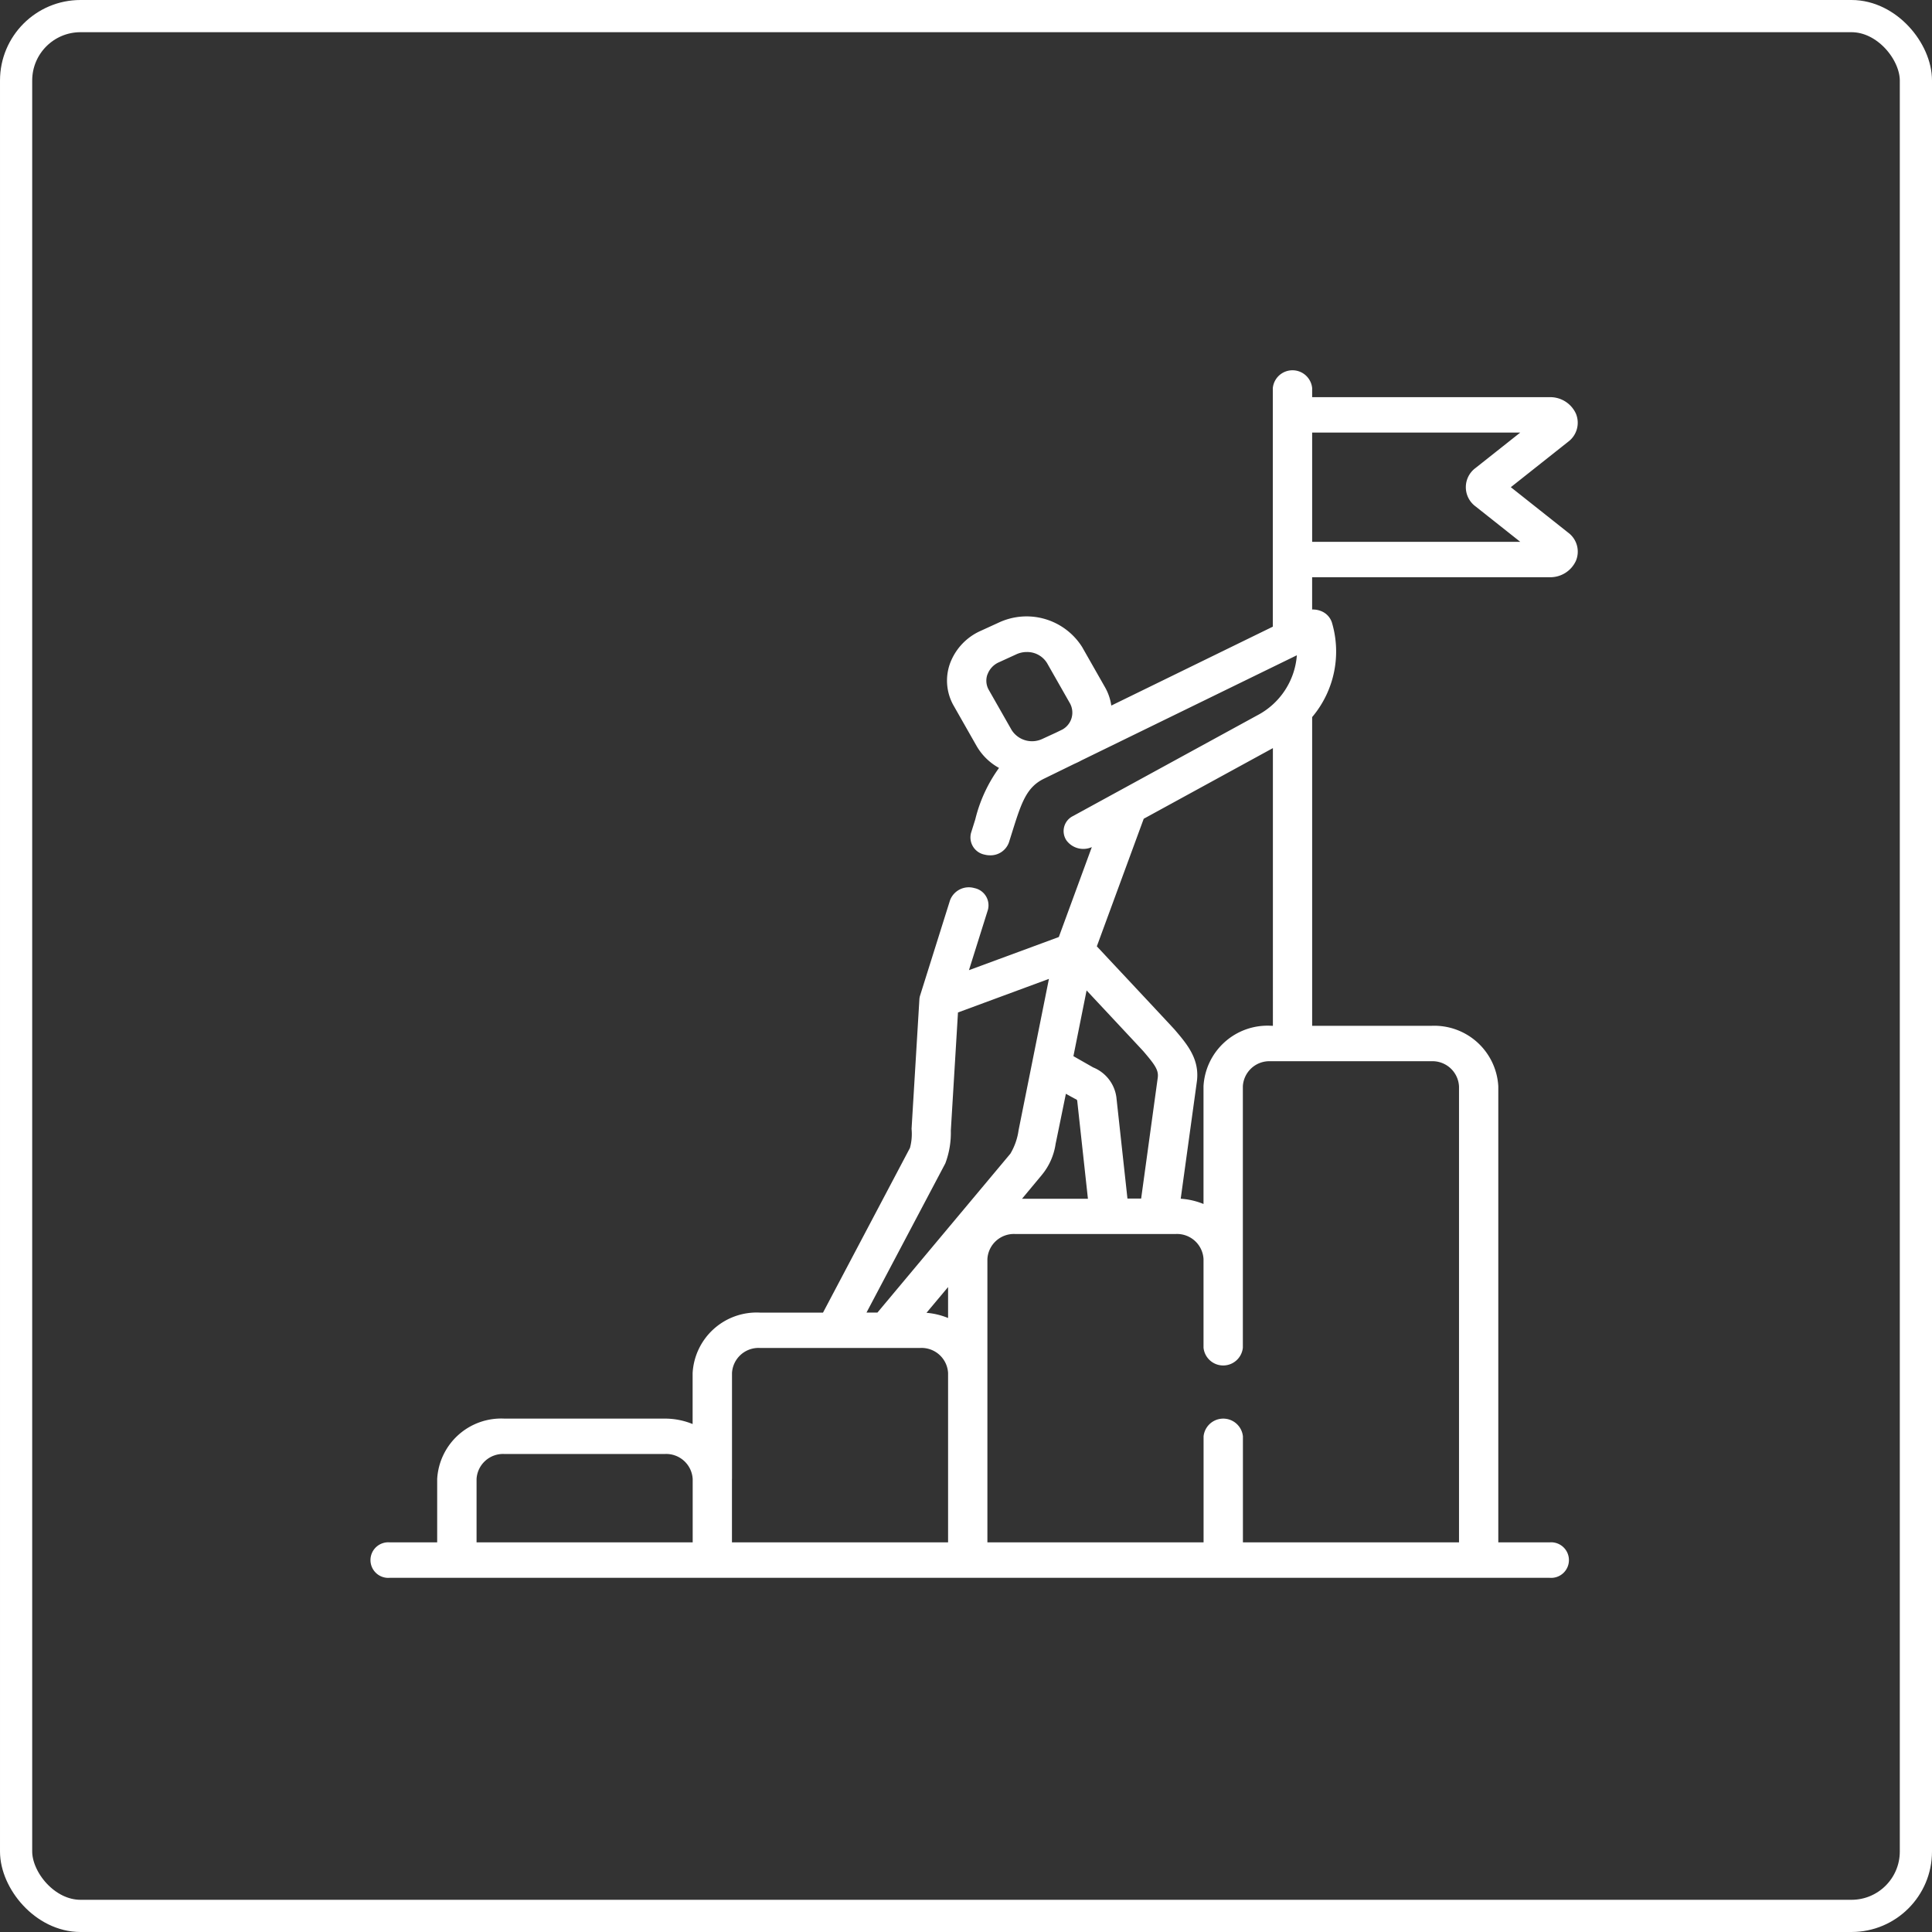 <svg xmlns="http://www.w3.org/2000/svg" width="120" height="120" viewBox="0 0 120 120"><rect x="0" y="0" width="120" height="120" fill="#333333" stroke="none"/><g transform="translate(-623 -2115)"><g transform="translate(623 2115)" fill="none" stroke="#fff" stroke-width="2"><rect width="120" height="120" rx="5" stroke="none"/><rect x="1" y="1" width="118" height="118" rx="4" fill="none"/></g><path d="M74.4,10.082,70.84,7.26,74.4,4.439a1.469,1.469,0,0,0,.483-1.746A1.749,1.749,0,0,0,73.24,1.669H58.5V1.1a1.228,1.228,0,0,0-2.443,0V15.924l-10.032,4.9a3.231,3.231,0,0,0-.4-1.155l-1.413-2.483a4.08,4.08,0,0,0-5.195-1.508l-1.093.5a3.578,3.578,0,0,0-1.915,2.026,3.138,3.138,0,0,0,.238,2.65l1.413,2.484a3.623,3.623,0,0,0,1.391,1.36,9.133,9.133,0,0,0-1.473,3.189l-.263.839a1.089,1.089,0,0,0,.843,1.357,1.328,1.328,0,0,0,.333.042,1.211,1.211,0,0,0,1.175-.8l.263-.837c.535-1.7.864-2.609,1.911-3.12l1.876-.917.231-.106c.077-.035.149-.076.222-.115L57.55,17.7a4.6,4.6,0,0,1-2.466,3.735l-8.7,4.755-.03.016-2.707,1.48a1.039,1.039,0,0,0-.409,1.511,1.3,1.3,0,0,0,1.577.418L42.765,35.2l-1.5.554-4.082,1.505,1.176-3.742a1.09,1.09,0,0,0-.843-1.357,1.244,1.244,0,0,0-1.508.759l-1.859,5.915a.959.959,0,0,0-.044.239l-.486,8.041a3.322,3.322,0,0,1-.1,1.186l-5.4,10.228H24.19a3.982,3.982,0,0,0-4.17,3.753V65.45a4.528,4.528,0,0,0-1.727-.338H8.324a3.982,3.982,0,0,0-4.17,3.753V72.8H1.221a1.105,1.105,0,1,0,0,2.2H73.239a1.105,1.105,0,1,0,0-2.2H70.062V44.469a3.982,3.982,0,0,0-4.17-3.753H58.5V21.54a6.311,6.311,0,0,0,1.227-5.875,1.142,1.142,0,0,0-.7-.72,1.344,1.344,0,0,0-.528-.087V12.852H73.24a1.748,1.748,0,0,0,1.645-1.023,1.469,1.469,0,0,0-.483-1.746Zm-36.061,8.8a1.313,1.313,0,0,1,.7-.744l1.093-.5a1.536,1.536,0,0,1,.643-.14,1.446,1.446,0,0,1,1.263.694l1.414,2.484a1.2,1.2,0,0,1-.471,1.639l-.4.194-.84.387a1.5,1.5,0,0,1-1.907-.554l-1.414-2.483a1.153,1.153,0,0,1-.087-.973ZM35.887,58.863a4.514,4.514,0,0,0-1.341-.322l1.341-1.6Zm5.8-8.857a3.917,3.917,0,0,0,.881-1.97c.033-.142.636-3.1.636-3.1s.57.32.63.343a.118.118,0,0,1,.075.1l.664,6.079H40.479Zm7.223-6.067-1.031,7.505h-.851l-.687-6.289A2.337,2.337,0,0,0,44.9,43.3l-1.228-.7.818-4.082s3.448,3.686,3.528,3.779c.713.835.958,1.169.891,1.645Zm-13.194,5.32a5.414,5.414,0,0,0,.342-2.04l.444-7.333L42.151,37.8l-1.027,5.119c0,.014-.006.028-.008.042l-.849,4.233a3.9,3.9,0,0,1-.511,1.464L31.5,58.525h-.68ZM6.6,68.864a1.649,1.649,0,0,1,1.727-1.554h9.969a1.649,1.649,0,0,1,1.728,1.554V72.8H6.6Zm15.866,0V62.278a1.65,1.65,0,0,1,1.728-1.554H34.16a1.649,1.649,0,0,1,1.727,1.554V72.8H22.463V68.864Zm45.156-24.4V72.8H54.2V66.211a1.229,1.229,0,0,0-2.444,0V72.8H38.329V55.2a1.649,1.649,0,0,1,1.727-1.554h9.969A1.649,1.649,0,0,1,51.753,55.2v5.51a1.228,1.228,0,0,0,2.443,0V44.469a1.65,1.65,0,0,1,1.728-1.554h9.969a1.65,1.65,0,0,1,1.728,1.554Zm-11.7-3.753a3.982,3.982,0,0,0-4.17,3.753v7.318a4.507,4.507,0,0,0-1.416-.327l1-7.251c.2-1.413-.605-2.35-1.38-3.256-.082-.1-4.83-5.169-4.83-5.169l2.913-7.925,8.023-4.387V40.716ZM58.5,10.653V3.868H71.425L68.642,6.073a1.48,1.48,0,0,0,0,2.375l2.783,2.205H58.5Zm0,0" transform="translate(646 2138)" fill="#fff"/></g></svg>